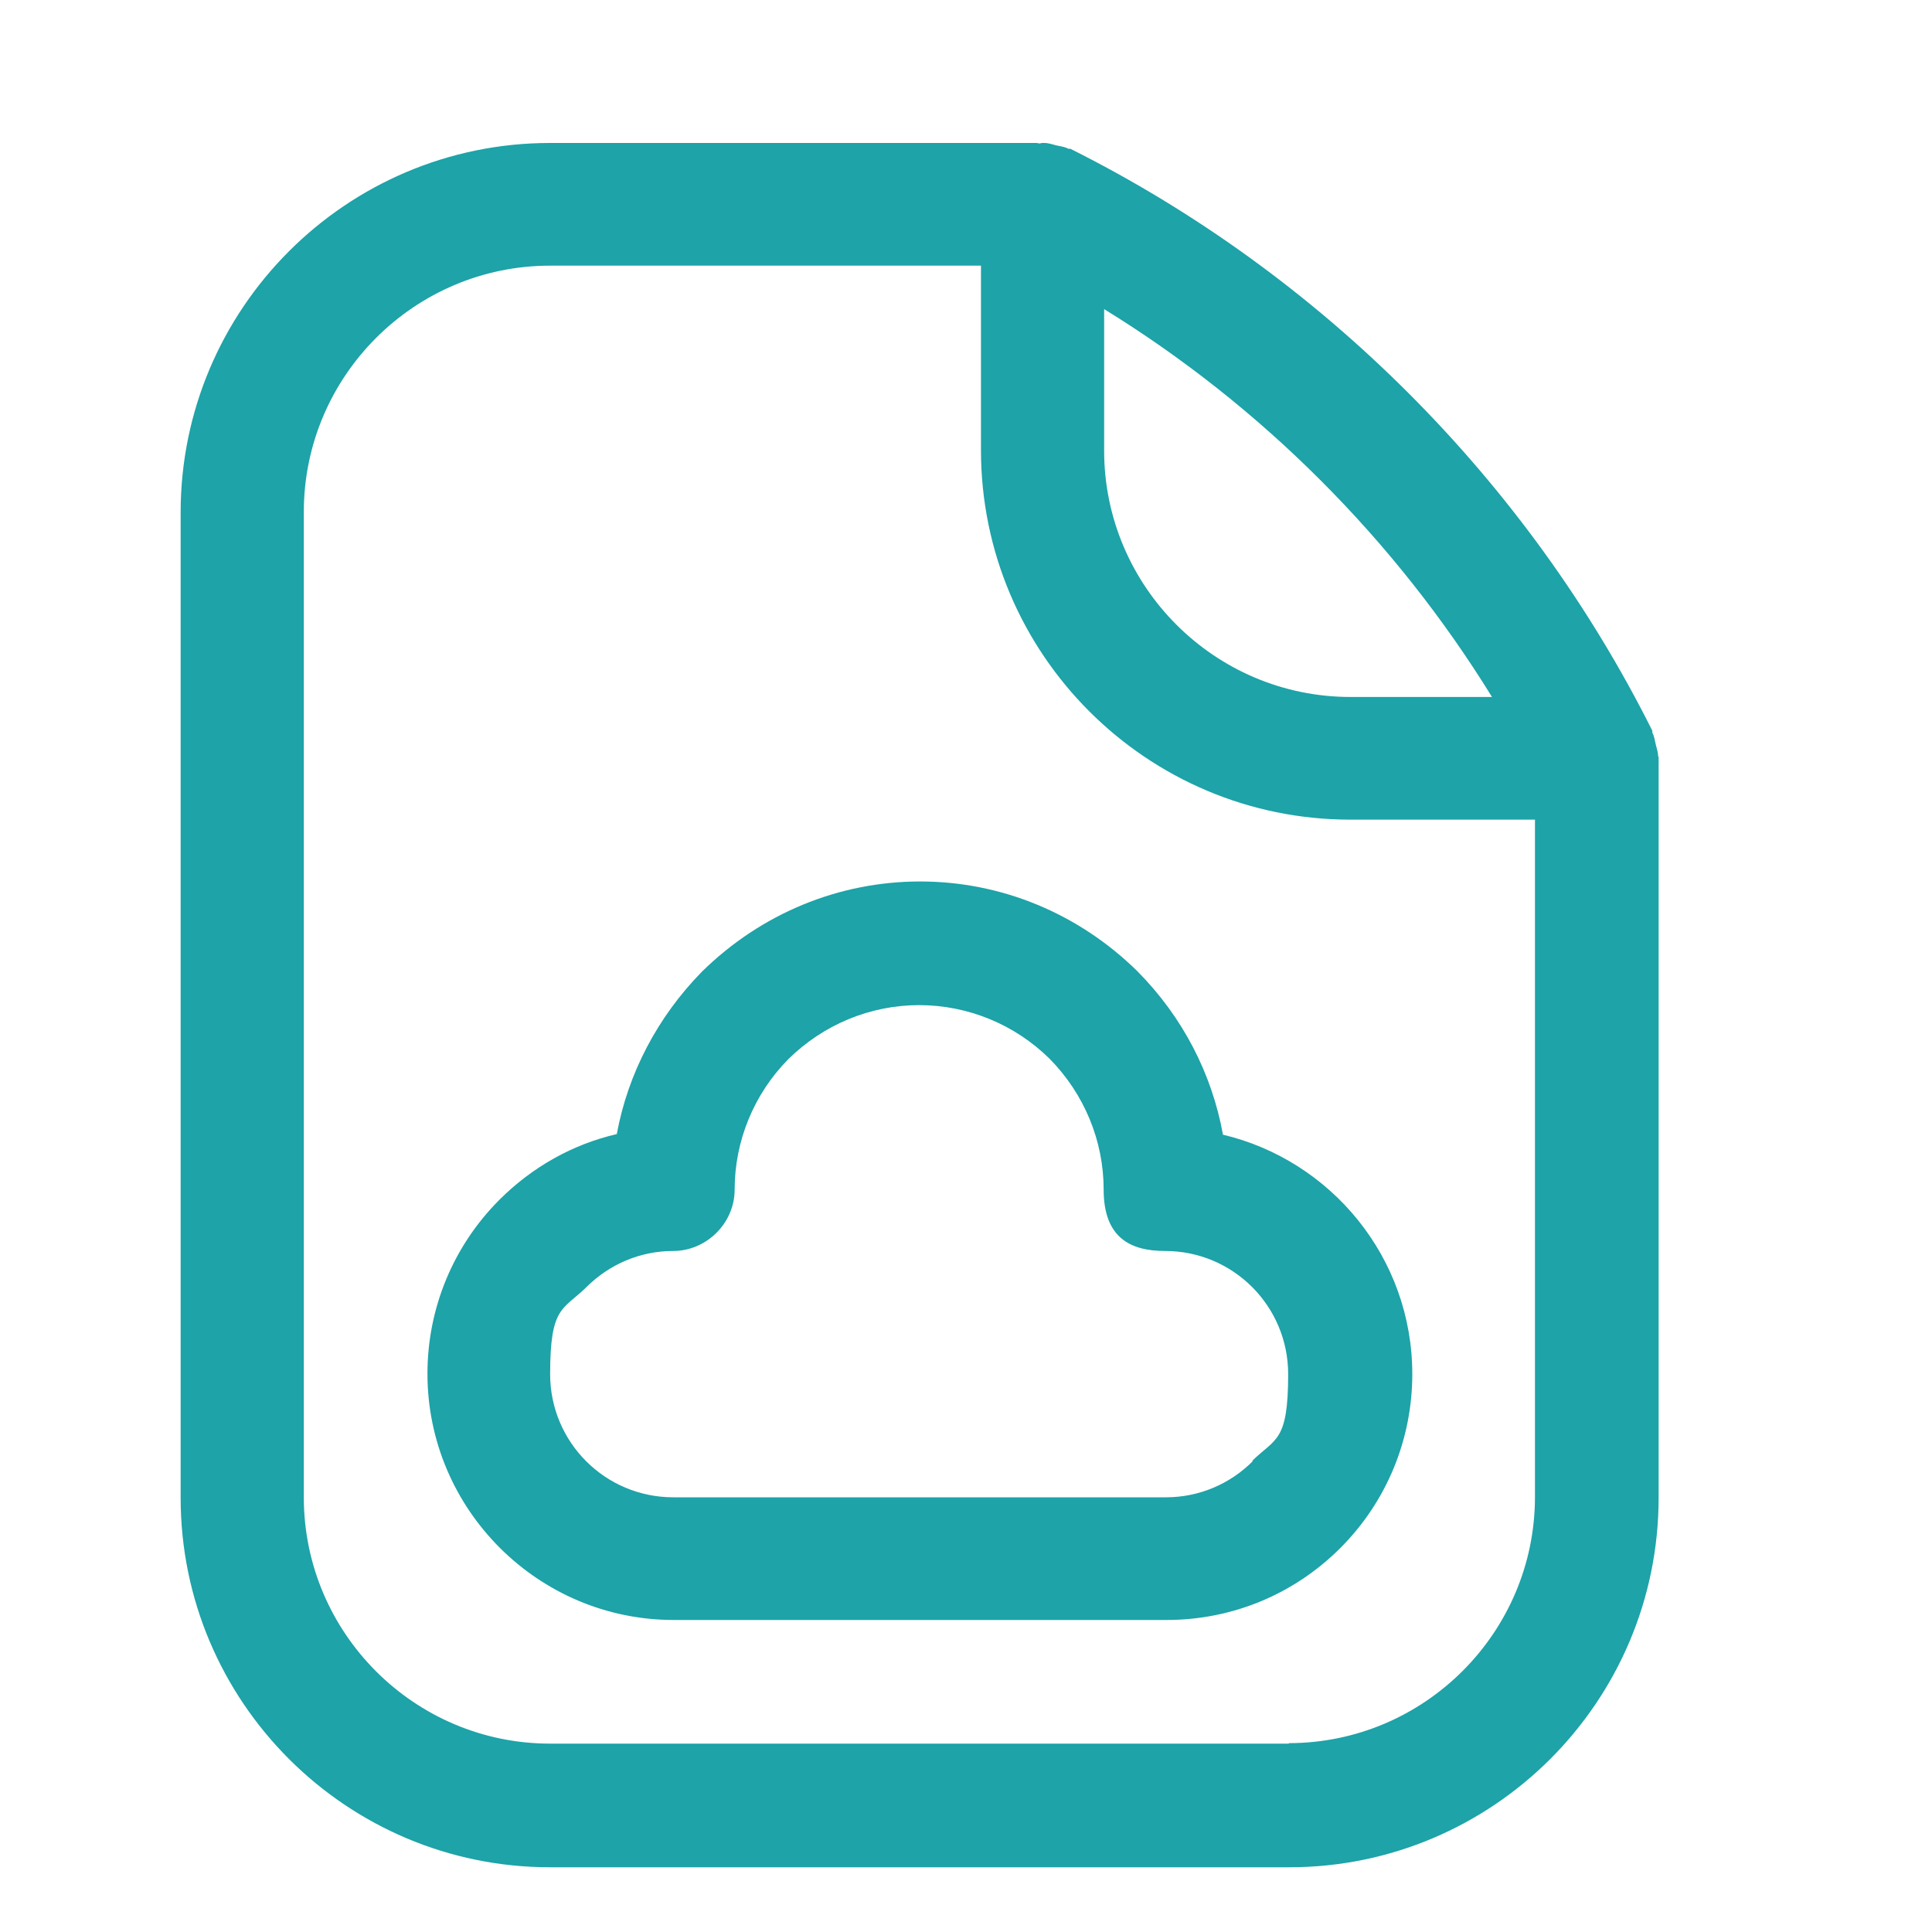 <?xml version="1.0" encoding="UTF-8"?>
<svg id="Layer_1" xmlns="http://www.w3.org/2000/svg" version="1.1" viewBox="0 0 400 400">
  <!-- Generator: Adobe Illustrator 29.0.1, SVG Export Plug-In . SVG Version: 2.1.0 Build 192)  -->
  <defs>
    <style>
      .st0 {
        fill: #1da3a8;
      }
    </style>
  </defs>
  <path class="st0" d="M343.3,156.6c0-.8-.3-1.7-.5-2.5s-.3-1.7-.7-2.4v-.4c-25.9-51.8-68.7-94.6-120.5-120.5h-.4c-.7-.4-1.6-.5-2.5-.7-.8-.2-1.6-.5-2.5-.5h-.4c-.2,0-.4.1-.6.1s-.4-.1-.6-.1h-100.7c-42.2,0-76.5,34.3-76.5,76.5v204c0,42.2,34.3,76.5,76.5,76.5h153c42.2,0,76.5-34.3,76.5-76.5v-153.4h0ZM308.9,144.3h-29.3c-28.1,0-51-22.9-51-51v-29.3c32.5,20,60.2,47.7,80.3,80.3h0ZM266.9,361H113.9c-28.1,0-51-22.9-51-51V106c0-28.1,22.9-51,51-51h89.2v38.2c0,42.2,34.3,76.5,76.5,76.5h38.2v140.2c0,28.1-22.9,51-51,51h0ZM253.2,234.9c-2.3-12.6-8.3-24.3-17.7-33.8-12.2-12-28.2-18.6-45-18.6s-32.9,6.6-45.2,18.7c-9.2,9.4-15.3,21.1-17.6,33.6-9.1,2.1-17.5,6.8-24.3,13.6-9.6,9.6-14.9,22.5-14.9,36,0,28.1,22.9,51,51,51h102c13.6,0,26.4-5.3,36-14.9s14.9-22.5,14.9-36c0-24.1-16.8-44.3-39.3-49.6h.1ZM259.4,302.5c-4.8,4.8-11.2,7.5-18,7.5h-102c-14.1,0-25.5-11.4-25.5-25.5s2.6-13.2,7.5-18c4.8-4.8,11.2-7.5,18-7.5s12.7-5.7,12.7-12.7c0-10.1,4-19.8,11.1-27,7.3-7.2,17-11.2,27.1-11.2s19.8,4,27,11.1c7.2,7.3,11.2,17,11.2,27.1s5.7,12.7,12.7,12.7c14.1,0,25.5,11.4,25.5,25.5s-2.6,13.2-7.5,18h.2Z"/>
</svg>